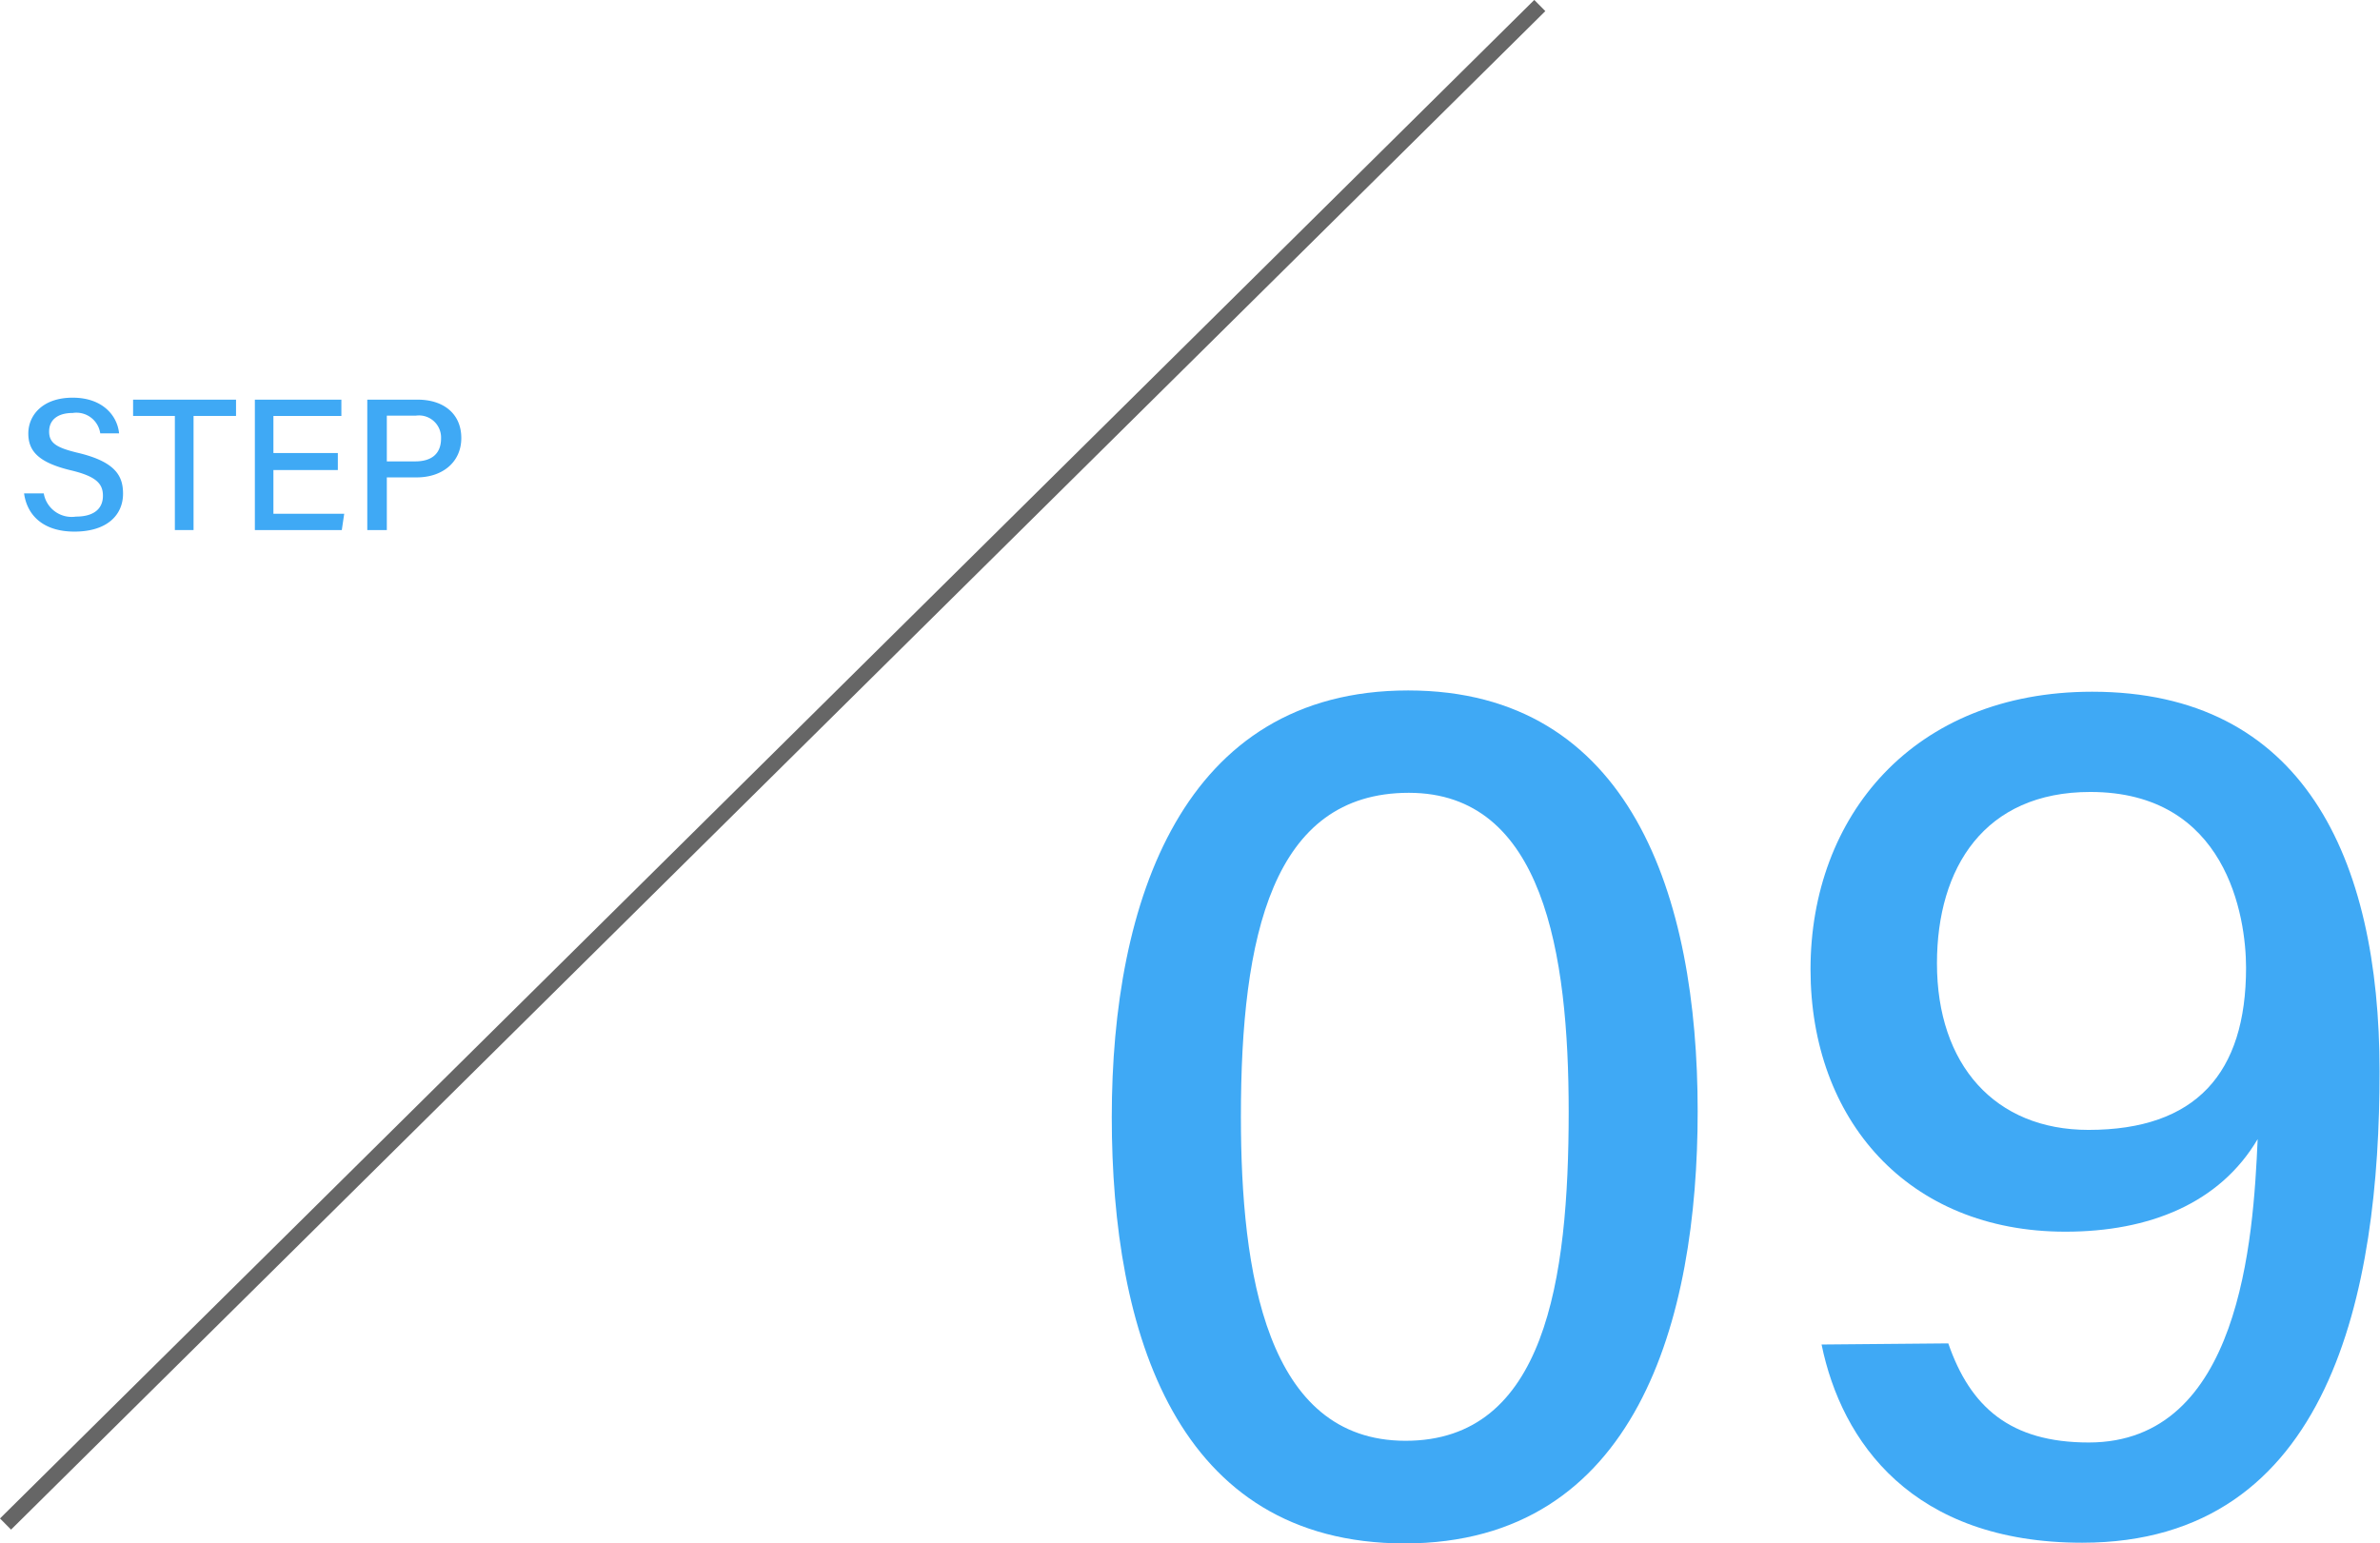 <svg xmlns="http://www.w3.org/2000/svg" viewBox="0 0 168.09 109.02"><defs><style>.cls-1{fill:#3fa9f5;}.cls-2{fill:none;stroke:#666;stroke-miterlimit:10;stroke-width:1.11px;}</style></defs><g id="レイヤー_2" data-name="レイヤー 2"><g id="レイヤー_1-2" data-name="レイヤー 1"><path class="cls-1" d="M3.09,34.85a2,2,0,0,0,2.27,1.64c1.36,0,1.91-.63,1.91-1.47S6.82,33.65,5,33.22c-2.23-.54-3-1.32-3-2.6s1-2.53,3.13-2.53,3.16,1.28,3.28,2.52H7.08a1.7,1.7,0,0,0-1.94-1.44c-1.06,0-1.67.48-1.67,1.31S4,31.63,5.56,32c2.64.64,3.13,1.66,3.13,2.87,0,1.52-1.14,2.68-3.43,2.68S1.9,36.32,1.7,34.85Z"/><path class="cls-1" d="M12.35,29.38H9.4V28.23h7.27v1.15h-3v8.06H12.35Z"/><path class="cls-1" d="M23.86,33.2H19.31v3.09h5l-.17,1.15H18V28.23h6.11v1.15H19.31V32h4.55Z"/><path class="cls-1" d="M25.94,28.23H29.5c1.83,0,3.08,1,3.08,2.71s-1.34,2.78-3.14,2.78H27.32v3.72H25.94Zm1.38,4.36h2c1.2,0,1.83-.57,1.83-1.62a1.56,1.56,0,0,0-1.78-1.61H27.32Z"/><path class="cls-1" d="M119.9,78.49c0,14.71-4.29,30.53-20.71,30.53C83.08,109,78.52,94.13,78.52,78.9s5-30.13,20.93-30.13C115.17,48.77,119.9,63.31,119.9,78.49Zm-32.26.37c0,11,1.78,22.91,11.63,22.91s11.52-11.3,11.52-23.24C110.79,67.32,109,56,99.5,56,89.85,56,87.64,66.13,87.64,78.86Z"/><path class="cls-1" d="M137.6,94.89c1.55,4.49,4.37,7,9.92,7,10.69,0,11.62-14.29,11.93-21.43C156.77,85,151.79,87,145.87,87c-11.13,0-18-7.92-18-18.53,0-10.8,7.25-19.61,19.89-19.61,14.84,0,20.3,11.64,20.3,26.83,0,15.45-3.4,33.28-21,33.28-12,0-17-7.12-18.41-14Zm-.8-26.84c0,7.15,4.09,11.76,10.7,11.76,7.59,0,11.13-4,11.13-11.45,0-3.64-1.38-12.42-11-12.42C140.16,55.94,136.8,61.28,136.8,68.05Z"/><line class="cls-2" x1="0.39" y1="107.65" x2="108.75" y2="0.39"/></g></g></svg>